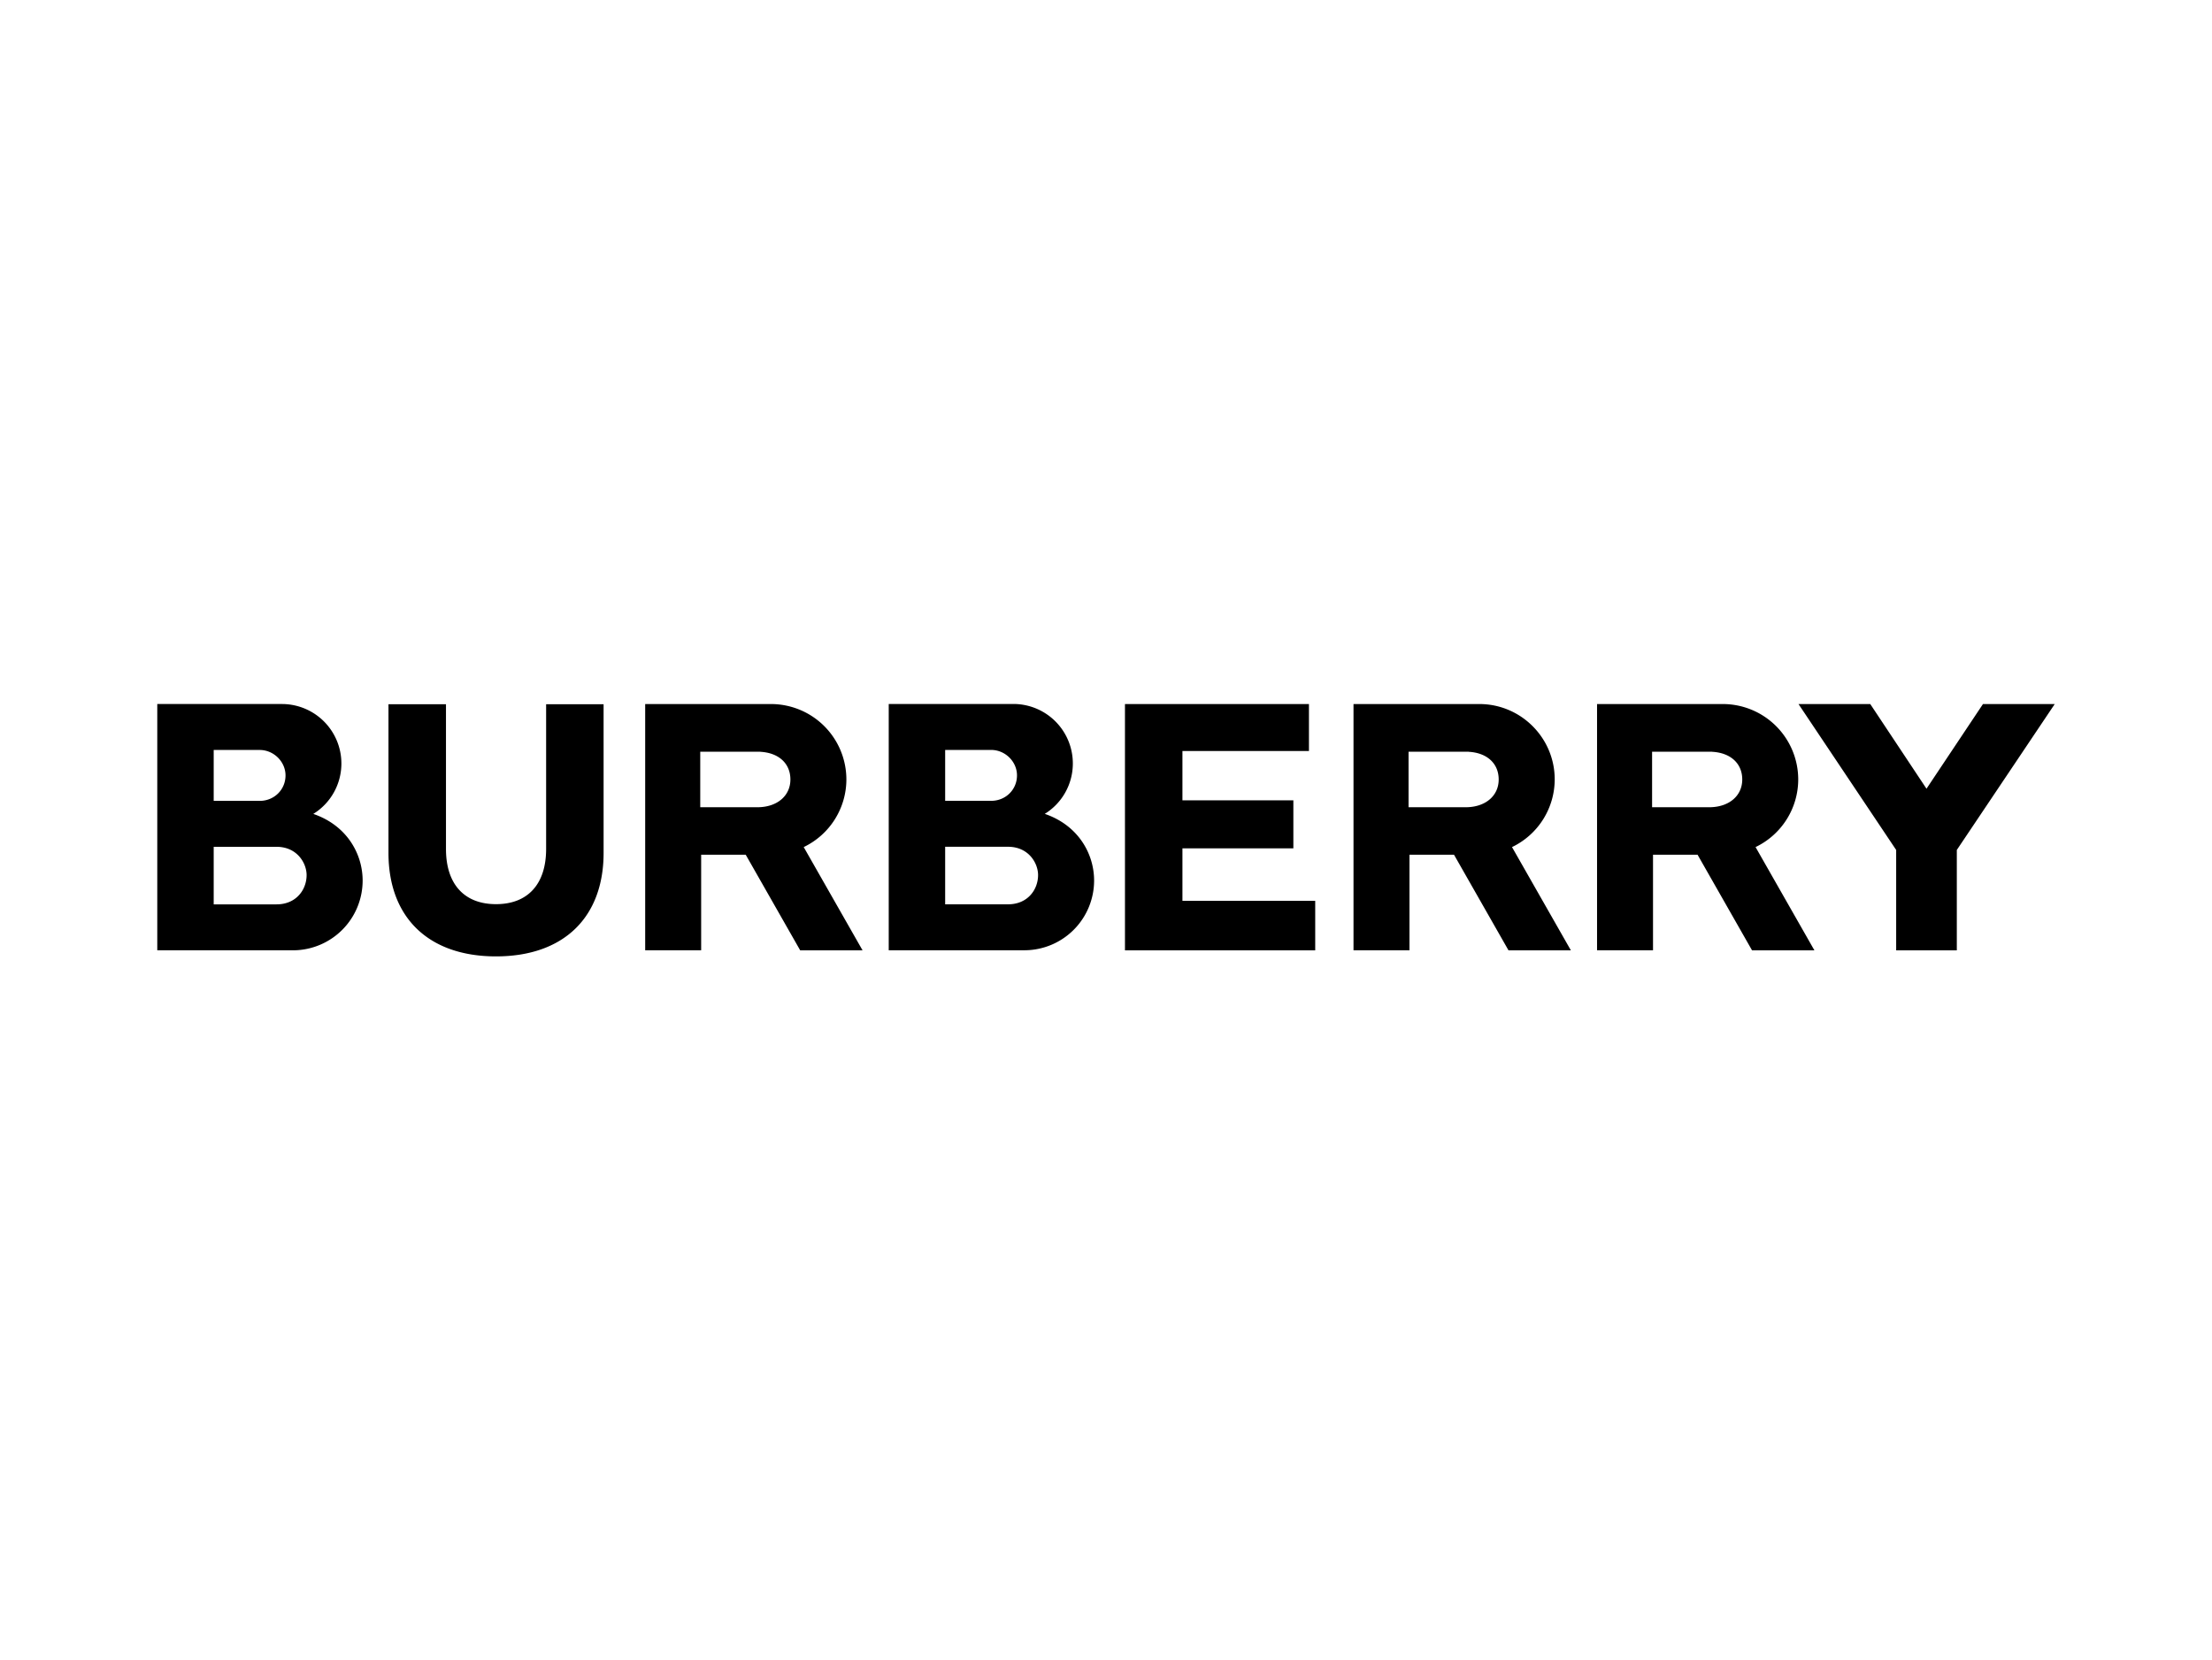 <svg xmlns="http://www.w3.org/2000/svg" width="284.107" height="213.241" fill="#000000" xmlns:v="https://vecta.io/nano"><path d="M201.759 122.049l-7.558-13.259a9.65 9.65 0 0 0 5.484-8.694c0-5.334-4.343-9.676-9.679-9.676h-16.163v31.628h7.188v-12.275h5.721l6.996 12.276h8.011 0zm-20.846-18.383v-7.125h7.747l-.03.013c2.358.126 3.86 1.493 3.86 3.557 0 2.043-1.608 3.473-4.008 3.558h-7.569v-.003zm-36.424 18.383V90.42h23.631v6.035h-16.249v6.327h14.247v6.171h-14.247v6.746h17.054v6.35h-24.436zm-33.705 0l-7.557-13.259c3.347-1.603 5.478-4.982 5.481-8.694a9.69 9.69 0 0 0-9.676-9.676H82.867v31.628h7.189v-12.275h5.724l6.995 12.276h8.009zm-20.846-18.383v-7.125h7.748l-.031.013c2.359.126 3.862 1.493 3.862 3.557 0 2.043-1.61 3.473-4.01 3.558h-7.569v-.003zm-26.225 19.162c8.647 0 13.812-4.972 13.812-13.299V90.443h-7.381v18.592c0 4.503-2.344 7.086-6.43 7.086h-.005c-4.087 0-6.428-2.582-6.428-7.086V90.443h-7.386v19.088c0 8.325 5.164 13.298 13.813 13.298l.005-.001h0zm-23.472-18.296c4.259 1.452 6.336 5.076 6.336 8.57a8.96 8.96 0 0 1-8.916 8.946H20.2v-31.63h16.082a7.64 7.64 0 0 1 7.566 7.629c.005 2.641-1.361 5.096-3.607 6.483v.002zm-12.794 11.615h8.07c2.537 0 3.863-1.892 3.863-3.763 0-1.506-1.198-3.628-3.863-3.628h-8.07v7.391zm5.909-13.29c1.857 0 3.315-1.436 3.315-3.269 0-1.771-1.521-3.269-3.317-3.269h-5.907v6.537h5.909zm100.832 1.668c4.261 1.452 6.338 5.076 6.338 8.571a8.96 8.96 0 0 1-8.917 8.946l-17.461-.001v-31.63h16.08a7.64 7.64 0 0 1 7.566 7.629 7.6 7.6 0 0 1-3.606 6.485h0zm-12.793 11.617h8.07c2.537 0 3.864-1.892 3.864-3.763 0-1.506-1.2-3.628-3.864-3.628h-8.07v7.391zm5.909-13.291c1.86 0 3.317-1.435 3.317-3.269 0-1.772-1.521-3.268-3.317-3.268h-5.909v6.536h5.909zm105.735 19.198l-7.557-13.259c3.347-1.603 5.479-4.982 5.48-8.694a9.69 9.69 0 0 0-9.675-9.676h-16.164v31.628h7.189v-12.275h5.722l6.995 12.276h8.011-.001zm-20.847-18.383v-7.125h7.748l-.03.013c2.357.126 3.862 1.493 3.862 3.557 0 2.043-1.61 3.473-4.011 3.558h-7.569v-.003zm31.35 18.383v-12.888L230.997 90.42h9.217l7.223 10.874 7.254-10.874h9.217l-12.577 18.741v12.888h-7.789z"/></svg>